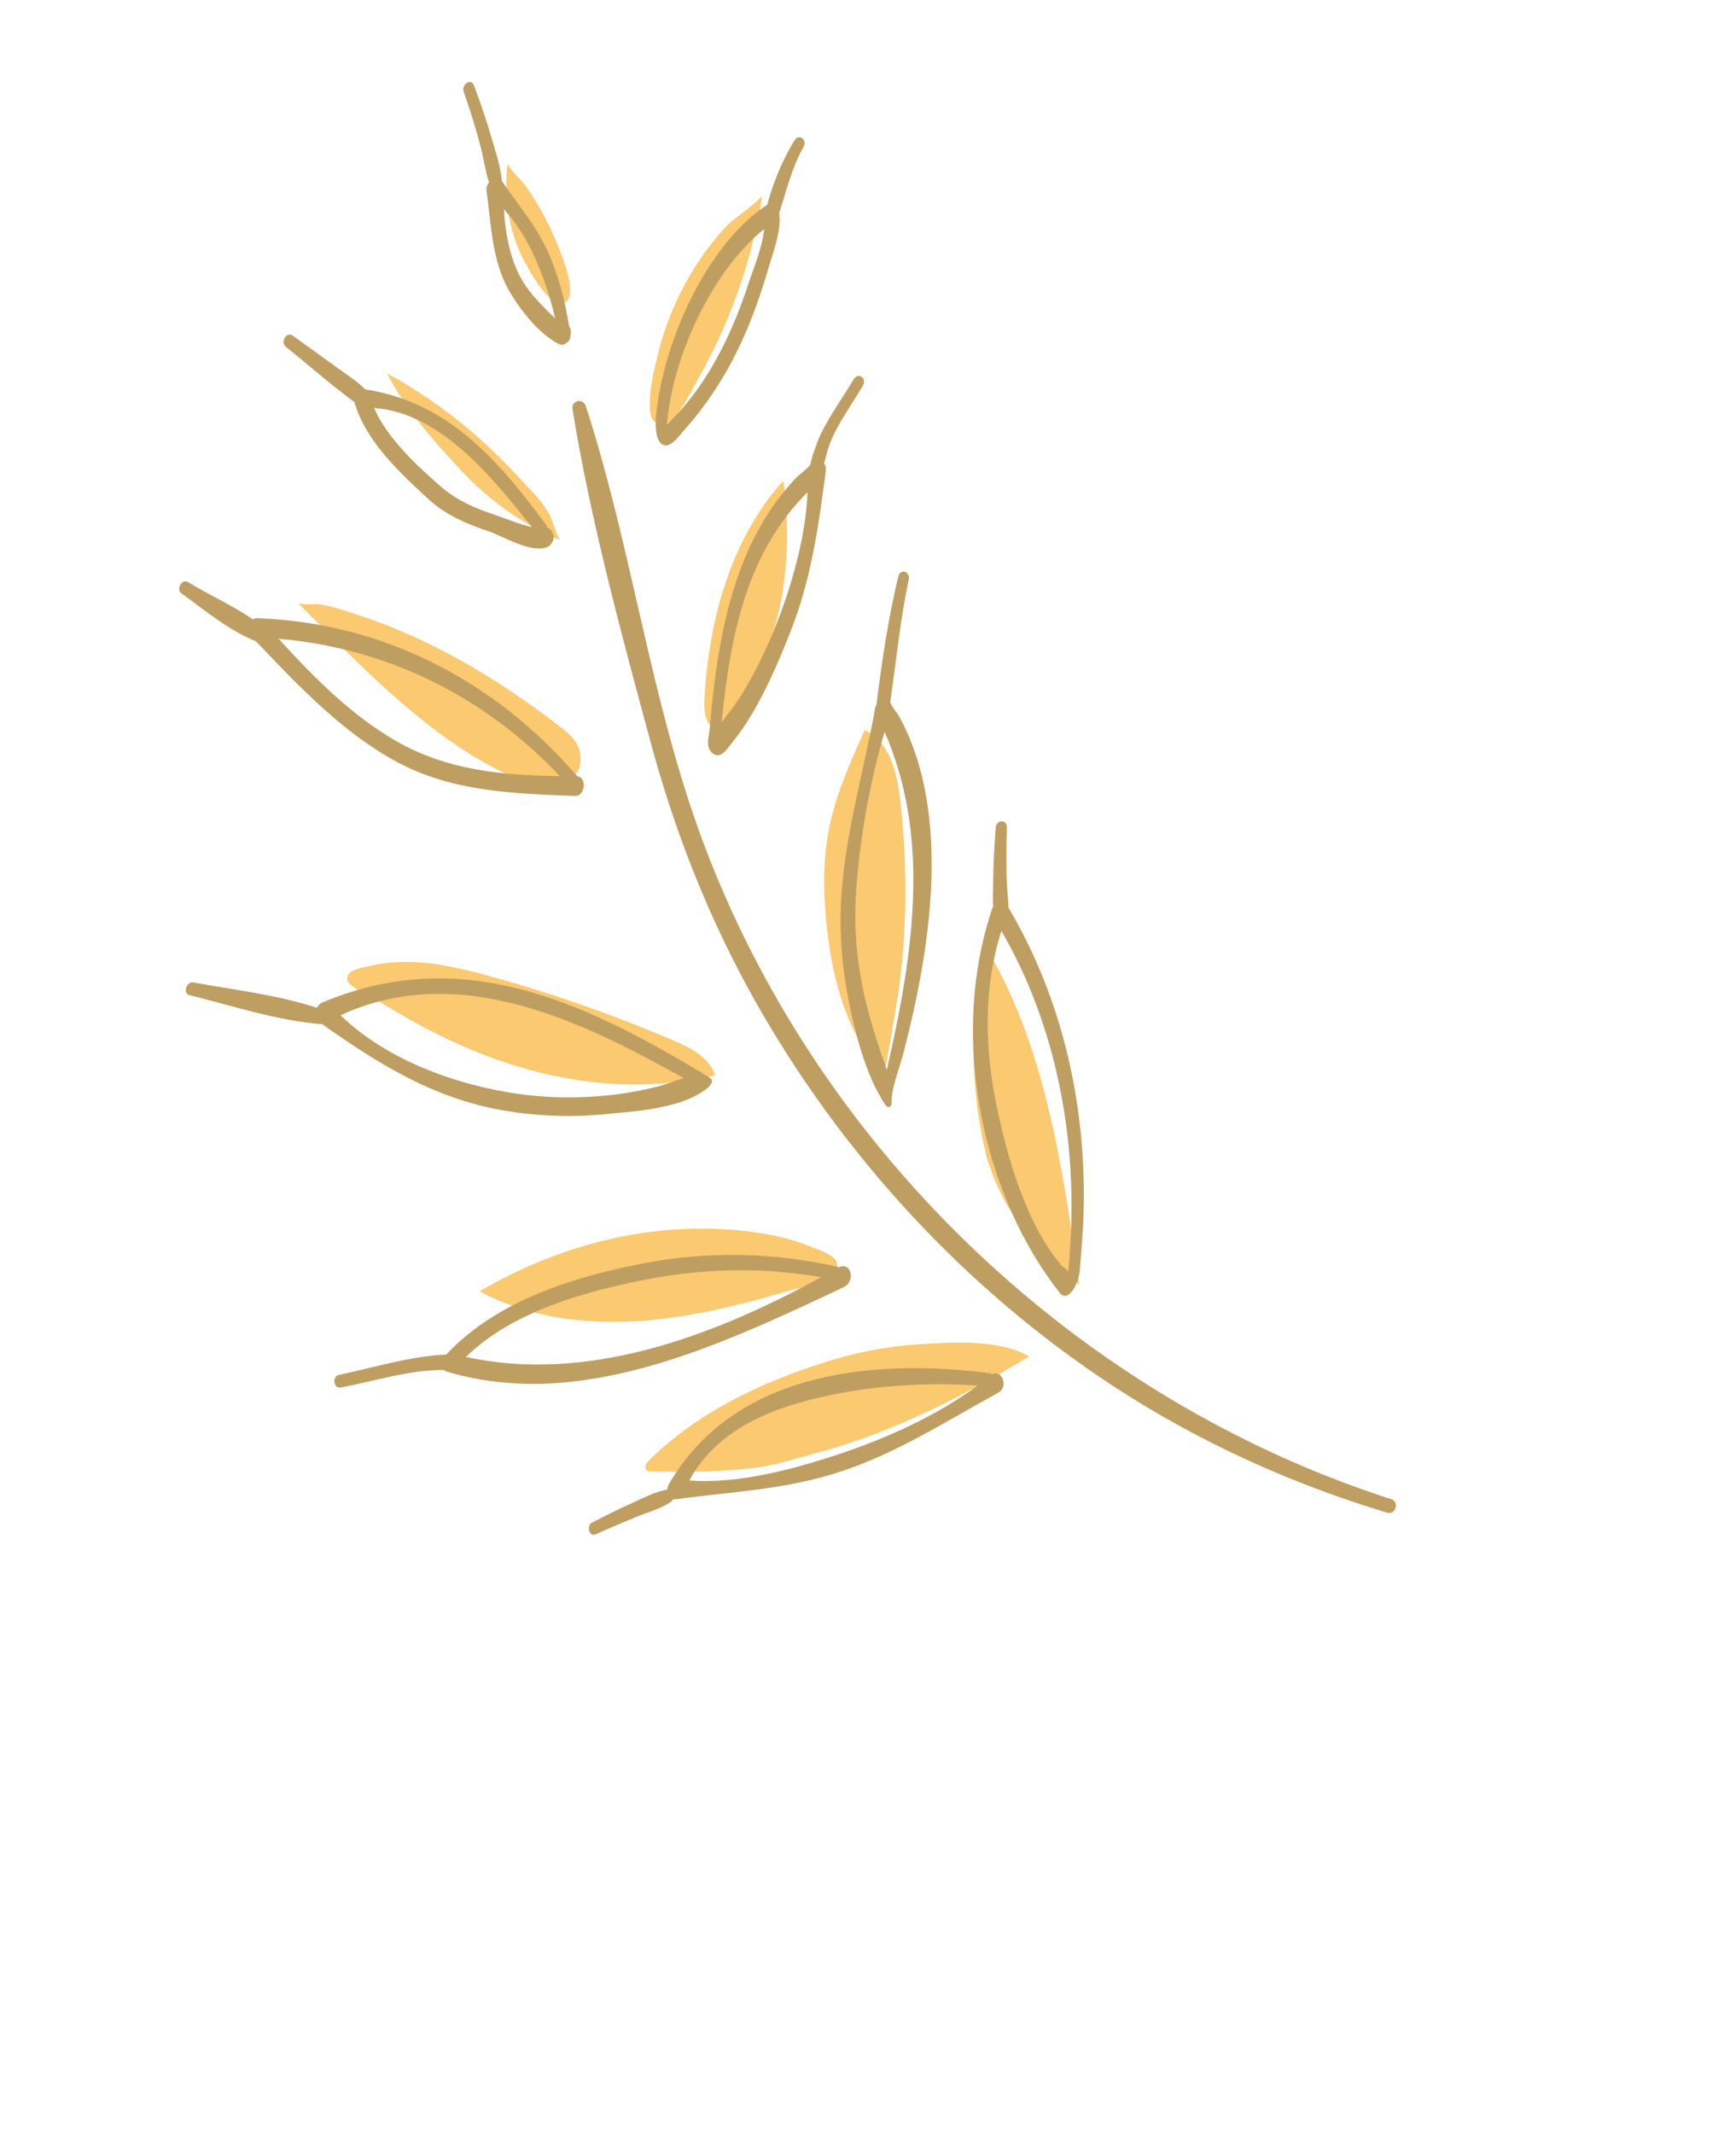 <?xml version="1.0" encoding="UTF-8"?> <svg xmlns="http://www.w3.org/2000/svg" width="223" height="274" viewBox="0 0 223 274" fill="none"> <g clip-path="url(#clip0_186_36)"> <g clip-path="url(#clip1_186_36)"> <path d="M104.892 186.572C114.404 184.016 123.382 179.521 132.187 174.175C128.403 171.948 122.36 172.334 117.96 172.618C113.884 172.888 109.782 173.685 105.754 174.987C98.079 177.429 89.737 181.222 83.422 187.487C83.108 187.797 82.761 188.296 82.955 188.672C83.084 188.922 83.378 188.951 83.646 188.952C88.095 189.008 92.473 189.042 96.941 188.486C99.507 188.171 102.329 187.265 104.9 186.574L104.892 186.572Z" fill="#FAC970"></path> <path d="M84.359 169.438C76.463 170.269 68.46 169.483 61.604 165.819C72.803 159.244 85.358 156.565 97.083 158.258C99.469 158.599 101.829 159.131 104.051 160.05C105.284 160.563 108.89 161.539 107.019 163.498C105.506 165.088 102.449 165.395 100.635 165.936C98.136 166.671 95.628 167.35 93.108 167.932C90.197 168.6 87.281 169.119 84.362 169.428L84.359 169.438Z" fill="#FAC970"></path> <path d="M66.523 136.946C74.599 139.4 83.298 140.09 91.88 138.07C90.978 135.679 88.723 134.562 86.618 133.659C78.876 130.335 70.932 127.545 62.818 125.32C57.814 123.947 52.476 122.752 47.118 124.129C46.327 124.331 44.335 124.554 44.627 125.883C44.819 126.76 47.791 128.019 48.492 128.46C51.139 130.12 53.851 131.653 56.641 133.023C59.838 134.583 63.131 135.922 66.523 136.946Z" fill="#FAC970"></path> <path d="M71.942 93.313C66.631 89.223 61.044 85.57 55.106 82.677C52.149 81.234 49.113 79.986 45.998 78.965C44.507 78.476 42.97 77.94 41.413 77.661C40.389 77.475 39.323 77.727 38.331 77.468C45.97 85.141 53.836 93.441 63.156 98.435C65.52 99.702 68.042 100.767 70.741 100.745C72 100.732 73.472 100.346 74.19 99.051C74.786 97.981 74.65 96.596 74.131 95.605C73.608 94.623 72.764 93.949 71.934 93.311L71.942 93.313Z" fill="#FAC970"></path> <path d="M71.984 69.354C67.198 67.368 62.833 64.287 59.166 60.336C55.669 56.564 52.227 52.726 49.705 47.94C54.415 50.499 58.836 53.702 62.847 57.468C64.766 59.266 66.578 61.24 68.392 63.152C69.237 64.046 69.993 65.028 70.627 66.15C70.912 66.648 71.625 69.199 71.995 69.347L71.984 69.354Z" fill="#FAC970"></path> <path d="M67.153 33.161C65.373 29.624 64.677 25.255 65.212 20.936C65.153 21.4 67.138 23.345 67.452 23.779C68.208 24.844 68.911 25.967 69.565 27.137C70.838 29.423 71.912 31.899 72.733 34.495C73.097 35.647 73.946 39.006 71.983 38.945C70.243 38.891 67.917 34.669 67.161 33.163L67.153 33.161Z" fill="#FAC970"></path> <path d="M97.935 25.035C97.849 25.585 94.039 28.287 93.449 28.898C92.063 30.36 90.797 31.964 89.657 33.692C87.334 37.228 85.573 41.234 84.539 45.406C84.032 47.459 83.502 49.588 83.469 51.674C83.458 52.509 83.481 53.648 84.073 54.159C86.224 56.02 88.71 50.313 89.588 48.786C90.849 46.593 91.984 44.329 92.995 41.995C95.343 36.59 97.028 30.841 97.927 25.033L97.935 25.035Z" fill="#FAC970"></path> <path d="M99.961 78.859C101.281 73.173 101.396 67.297 100.623 61.74C97.364 65.307 94.912 69.83 93.286 74.591C91.66 79.353 90.83 84.364 90.511 89.317C90.427 90.632 90.38 92.158 91.21 93.069C91.951 93.878 92.865 93.589 93.641 92.743C95.67 90.529 97.198 87.1 98.308 84.23C98.979 82.481 99.529 80.673 99.956 78.847L99.961 78.859Z" fill="#FAC970"></path> <path d="M115.135 129.162C115.569 126.541 115.867 123.91 116.063 121.277C116.436 116.07 116.359 110.888 115.936 105.787C115.886 105.174 115.829 104.558 115.768 103.952C115.561 101.885 115.298 99.8 114.6 97.946C113.902 96.091 112.717 94.461 111.088 93.75C109.268 97.779 107.427 101.876 106.538 106.219C105.665 110.484 105.756 114.82 106.206 119.008C106.581 122.47 107.227 125.87 108.327 129.035C108.869 130.589 109.529 132.096 110.316 133.476C111.203 135.033 112.388 136.58 113.578 137.834C114.193 134.914 114.645 132.069 115.119 129.157L115.135 129.162Z" fill="#FAC970"></path> <path d="M125.954 142.279C125.923 147.196 127.498 151.8 129.864 155.562C132.228 159.334 135.355 162.33 138.649 164.989C137.543 157.241 136.432 149.482 134.6 142.008C132.767 134.535 130.2 127.334 126.354 121.199C124.386 130.822 124.622 140.76 127.037 149.684" fill="#FAC970"></path> <path d="M178.72 192.509C151.142 183.633 126.615 165.82 109.157 142.482C100.305 130.654 93.243 117.345 88.595 103.211C83.094 86.504 80.684 68.859 75.247 52.14C74.897 51.077 73.359 51.4 73.543 52.548C75.886 66.964 79.82 81.387 83.62 95.463C86.717 106.929 91.075 117.963 96.86 128.283C108.037 148.221 124.032 165.585 143.026 178C153.875 185.1 165.791 190.511 178.177 194.236C179.267 194.568 179.804 192.86 178.72 192.509Z" fill="#BF9E62"></path> <path d="M136.093 165.958C126.6 153.939 121.674 133.806 127.466 116.643C127.493 116.557 127.538 116.466 127.589 116.388C127.487 115.444 127.578 114.383 127.58 113.524C127.581 111.124 127.722 108.694 127.909 106.279C127.991 105.194 129.366 105.196 129.336 106.256C129.276 108.292 129.27 110.323 129.298 112.355C129.319 113.776 129.486 115.171 129.555 116.576C133.943 123.962 136.966 132.522 138.346 141.656C139.053 146.322 139.339 151.139 139.184 155.986C139.113 158.416 138.874 160.857 138.691 163.284C138.596 164.522 137.302 167.512 136.083 165.965L136.093 165.958ZM137.209 163.29C138.846 147.42 135.832 131.945 128.637 119.527C126.263 126.999 126.516 134.73 128.026 142.018C129.499 149.148 131.991 157.499 136.504 162.67C136.645 162.714 136.781 162.778 136.901 162.92C137 163.046 137.107 163.174 137.209 163.29Z" fill="#BF9E62"></path> <path d="M76.062 195.51C77.683 194.677 79.303 193.845 80.952 193.116C82.461 192.447 84.143 191.529 85.719 191.28C85.733 191.043 85.792 190.8 85.911 190.586C94.857 175.232 113.998 174.675 127.099 176.318C127.249 176.334 127.359 176.399 127.448 176.501C128.634 175.7 129.601 178.079 128.263 178.811C121.536 182.505 115.264 186.54 108.139 188.913C100.868 191.334 93.98 191.518 86.691 192.539C86.6 192.553 86.526 192.54 86.444 192.525C86.376 192.661 86.286 192.779 86.167 192.857C84.767 193.811 83.026 194.229 81.516 194.875C79.828 195.592 78.141 196.278 76.467 197.031C75.681 197.382 75.291 195.896 76.054 195.507L76.062 195.51ZM88.536 190.111C94.755 190.567 101.737 188.735 107.819 186.706C113.798 184.706 120.136 181.918 125.602 177.912C119.198 177.493 112.663 177.85 106.191 179.244C99.933 180.59 92.27 183.161 88.544 190.113L88.536 190.111Z" fill="#BF9E62"></path> <path d="M112.813 140.35C111.186 137.292 110.185 133.812 109.386 130.238C108.427 125.964 107.866 121.521 107.993 116.959C108.23 108.051 110.866 99.718 112.413 90.938C112.441 90.768 112.518 90.604 112.593 90.449C113.279 84.962 114.093 79.422 115.395 74.013C115.654 72.941 116.958 73.393 116.734 74.434C115.621 79.629 115.13 84.883 114.36 90.114C114.312 90.434 115.294 91.633 115.461 91.927C119.277 98.818 120.129 107.513 119.478 116.03C119.146 120.391 118.44 124.76 117.514 129.082C117.059 131.192 116.553 133.297 116.008 135.39C115.503 137.328 114.536 139.55 114.536 141.479C114.536 141.699 114.519 141.945 114.363 142.085C114.121 142.302 113.823 142.041 113.654 141.778C113.36 141.309 113.077 140.832 112.816 140.341L112.813 140.35ZM113.916 137.364C117.457 122.019 119.485 107.384 113.628 93.961C111.662 100.712 110.38 108.013 109.949 114.838C109.425 123.227 111.307 130.129 113.916 137.364Z" fill="#BF9E62"></path> <path d="M43.524 176.553C48.06 175.588 52.768 174.133 57.332 173.932C63.964 166.823 74.145 163.901 82.393 162.279C91.011 160.585 99.58 160.835 107.809 162.719C109.325 162 109.948 164.534 108.37 165.285C91.839 173.099 74.377 181.175 57.394 176.131C57.26 176.089 57.154 176.014 57.07 175.925C52.768 175.841 48.009 177.375 43.761 178.168C42.86 178.335 42.603 176.756 43.524 176.553ZM59.857 174.243C74.965 177.544 90.861 172.026 105.484 164.001C98.055 162.714 90.386 162.82 82.701 164.357C75.524 165.791 65.955 168.256 59.857 174.243Z" fill="#BF9E62"></path> <path d="M41.268 131.504C35.551 131.049 29.845 129.151 24.323 127.772C23.433 127.545 23.965 125.993 24.832 126.15C30.062 127.112 35.648 127.736 40.698 129.407C40.868 129.114 41.103 128.863 41.413 128.73C59.841 120.967 75.932 129.18 91.111 138.341C92.465 139.155 89.412 140.69 88.915 140.922C87.472 141.601 85.959 141.953 84.469 142.26C82.251 142.706 80.029 142.836 77.811 143.061C73.432 143.499 69.069 143.333 64.819 142.616C55.81 141.095 48.761 136.72 41.359 131.491C41.332 131.493 41.303 131.504 41.268 131.504ZM43.739 130.362C49.458 135.881 57.564 138.9 64.977 140.213C69.226 140.961 73.611 141.112 78.004 140.659C80.248 140.431 82.501 140.038 84.737 139.452C85.83 139.166 86.826 138.725 87.84 138.446C74.82 131.178 59.017 123.34 43.739 130.362Z" fill="#BF9E62"></path> <path d="M50.946 97.816C44.079 94.106 38.399 88.16 32.871 82.335C29.461 81.011 26.272 78.322 23.305 76.194C22.557 75.655 23.382 74.269 24.151 74.741C26.812 76.385 29.86 77.73 32.494 79.543C32.646 79.444 32.805 79.379 32.985 79.383C48.893 79.917 63.437 87.213 74.162 99.692C75.43 99.818 75.183 102.256 73.849 102.204C65.873 101.909 58.051 101.652 50.946 97.816ZM71.919 99.669C62.11 89.259 49.537 83.212 35.783 82.023C40.4 87.08 45.217 91.917 50.999 95.222C57.391 98.877 64.626 99.599 71.93 99.662L71.919 99.669Z" fill="#BF9E62"></path> <path d="M62.748 68.223C59.923 67.241 57.229 66.143 54.952 64.022C51.555 60.869 46.948 56.685 45.526 51.626C42.506 49.419 39.631 46.86 36.711 44.527C35.991 43.955 36.809 42.535 37.557 43.074C39.52 44.487 41.496 45.884 43.444 47.314C44.591 48.156 45.866 48.945 46.912 49.997C57.328 51.614 63.653 58.622 70.123 67.343C70.214 67.466 70.252 67.594 70.26 67.732C70.523 67.805 70.76 68.015 70.909 68.282C70.942 68.345 70.982 68.41 71.014 68.473C71.373 69.12 70.829 70.081 70.23 70.281C68.039 70.997 64.77 68.921 62.751 68.213L62.748 68.223ZM68.32 67.678C63.037 61.05 56.522 52.996 48.056 52.39C49.751 56.361 53.872 60.077 56.617 62.47C58.645 64.229 60.956 65.249 63.436 66.06C64.903 66.542 66.642 67.319 68.328 67.681L68.32 67.678Z" fill="#BF9E62"></path> <path d="M71.809 44.184C69.279 42.949 66.696 39.684 65.249 37.07C63.237 33.419 63.07 28.827 62.505 24.509C62.45 24.104 62.581 23.716 62.804 23.419C62.335 21.856 62.081 20.131 61.664 18.564C61.056 16.255 60.346 13.998 59.567 11.793C59.235 10.84 60.51 10.004 60.872 10.946C61.68 13.086 62.433 15.262 63.076 17.487C63.601 19.288 64.288 21.286 64.471 23.24C66.48 26.241 68.729 28.75 70.304 32.17C71.688 35.173 72.556 38.444 73.092 41.862C73.156 41.934 73.206 42.023 73.237 42.117C73.244 42.15 73.254 42.174 73.268 42.21C73.352 42.467 73.341 42.778 73.272 43.081C73.314 43.525 73.085 43.84 72.796 43.99C72.531 44.253 72.192 44.367 71.817 44.186L71.809 44.184ZM71.302 40.838C70.121 35.781 67.969 30.314 64.728 26.885C64.877 29.605 65.391 32.376 66.363 34.6C67.052 36.179 68.062 37.566 69.184 38.736C69.424 38.99 70.436 40.094 71.291 40.845L71.302 40.838Z" fill="#BF9E62"></path> <path d="M84.385 55.924C84.029 54.523 84.388 52.361 84.564 51.221C84.91 49.045 85.455 46.9 86.133 44.796C87.547 40.461 89.576 36.266 92.186 32.642C93.991 30.148 96.112 27.89 98.551 26.298C99.329 23.409 100.528 20.504 102.059 18.029C102.622 17.117 103.738 17.918 103.216 18.865C101.695 21.584 101.04 24.439 100.091 27.348C100.397 29.625 99.368 32.184 98.713 34.431C97.762 37.706 96.626 40.934 95.195 44.028C93.949 46.728 92.457 49.299 90.741 51.674C89.863 52.897 88.926 54.06 87.939 55.164C87.255 55.935 86.029 57.772 85.017 57.024C84.701 56.789 84.495 56.399 84.377 55.921L84.385 55.924ZM85.666 54.492C88.471 51.873 90.748 48.594 92.617 44.989C94.063 42.205 95.226 39.247 96.205 36.242C96.731 34.626 98.014 31.559 98.15 29.422C91.517 34.717 86.396 45.749 85.669 54.483L85.666 54.492Z" fill="#BF9E62"></path> <path d="M90.995 95.821C90.851 95.094 91.113 94.233 91.175 93.456C91.288 92.16 91.412 90.858 91.554 89.55C91.838 86.966 92.21 84.379 92.714 81.812C93.692 76.826 95.238 71.85 97.754 67.453C98.596 65.987 99.535 64.595 100.575 63.297C101.128 62.611 101.702 61.943 102.306 61.315C102.629 60.976 104.028 59.969 104.122 59.558C104.237 59.081 104.335 58.577 104.508 58.139C104.82 57.336 105.061 56.489 105.442 55.717C106.639 53.284 108.296 50.986 109.688 48.677C110.247 47.752 111.384 48.57 110.846 49.512C109.481 51.871 107.565 54.414 106.588 57C106.295 57.767 106.106 58.672 105.855 59.526C106.03 59.739 106.134 60.044 106.082 60.457C105.126 67.683 104.213 74.419 101.466 81.313C100.191 84.518 98.831 87.717 97.153 90.712C96.311 92.209 95.396 93.661 94.342 94.975C93.519 95.996 92.53 97.823 91.362 96.555C91.162 96.335 91.049 96.089 90.998 95.811L90.995 95.821ZM92.693 92.759C93.647 91.487 94.658 90.253 95.475 88.864C97.134 86.063 98.592 83.104 99.784 80.029C101.817 74.798 103.499 68.839 103.739 63.201C95.874 71.013 93.83 81.565 92.693 92.759Z" fill="#BF9E62"></path> </g> </g> <defs> <clipPath id="clip0_186_36"> <rect width="223" height="274" fill="white"></rect> </clipPath> <clipPath id="clip1_186_36"> <rect width="179.19" height="184.499" fill="white" transform="matrix(0.3 -0.954 -0.954 -0.3 169.012 226.261)"></rect> </clipPath> </defs> </svg> 
